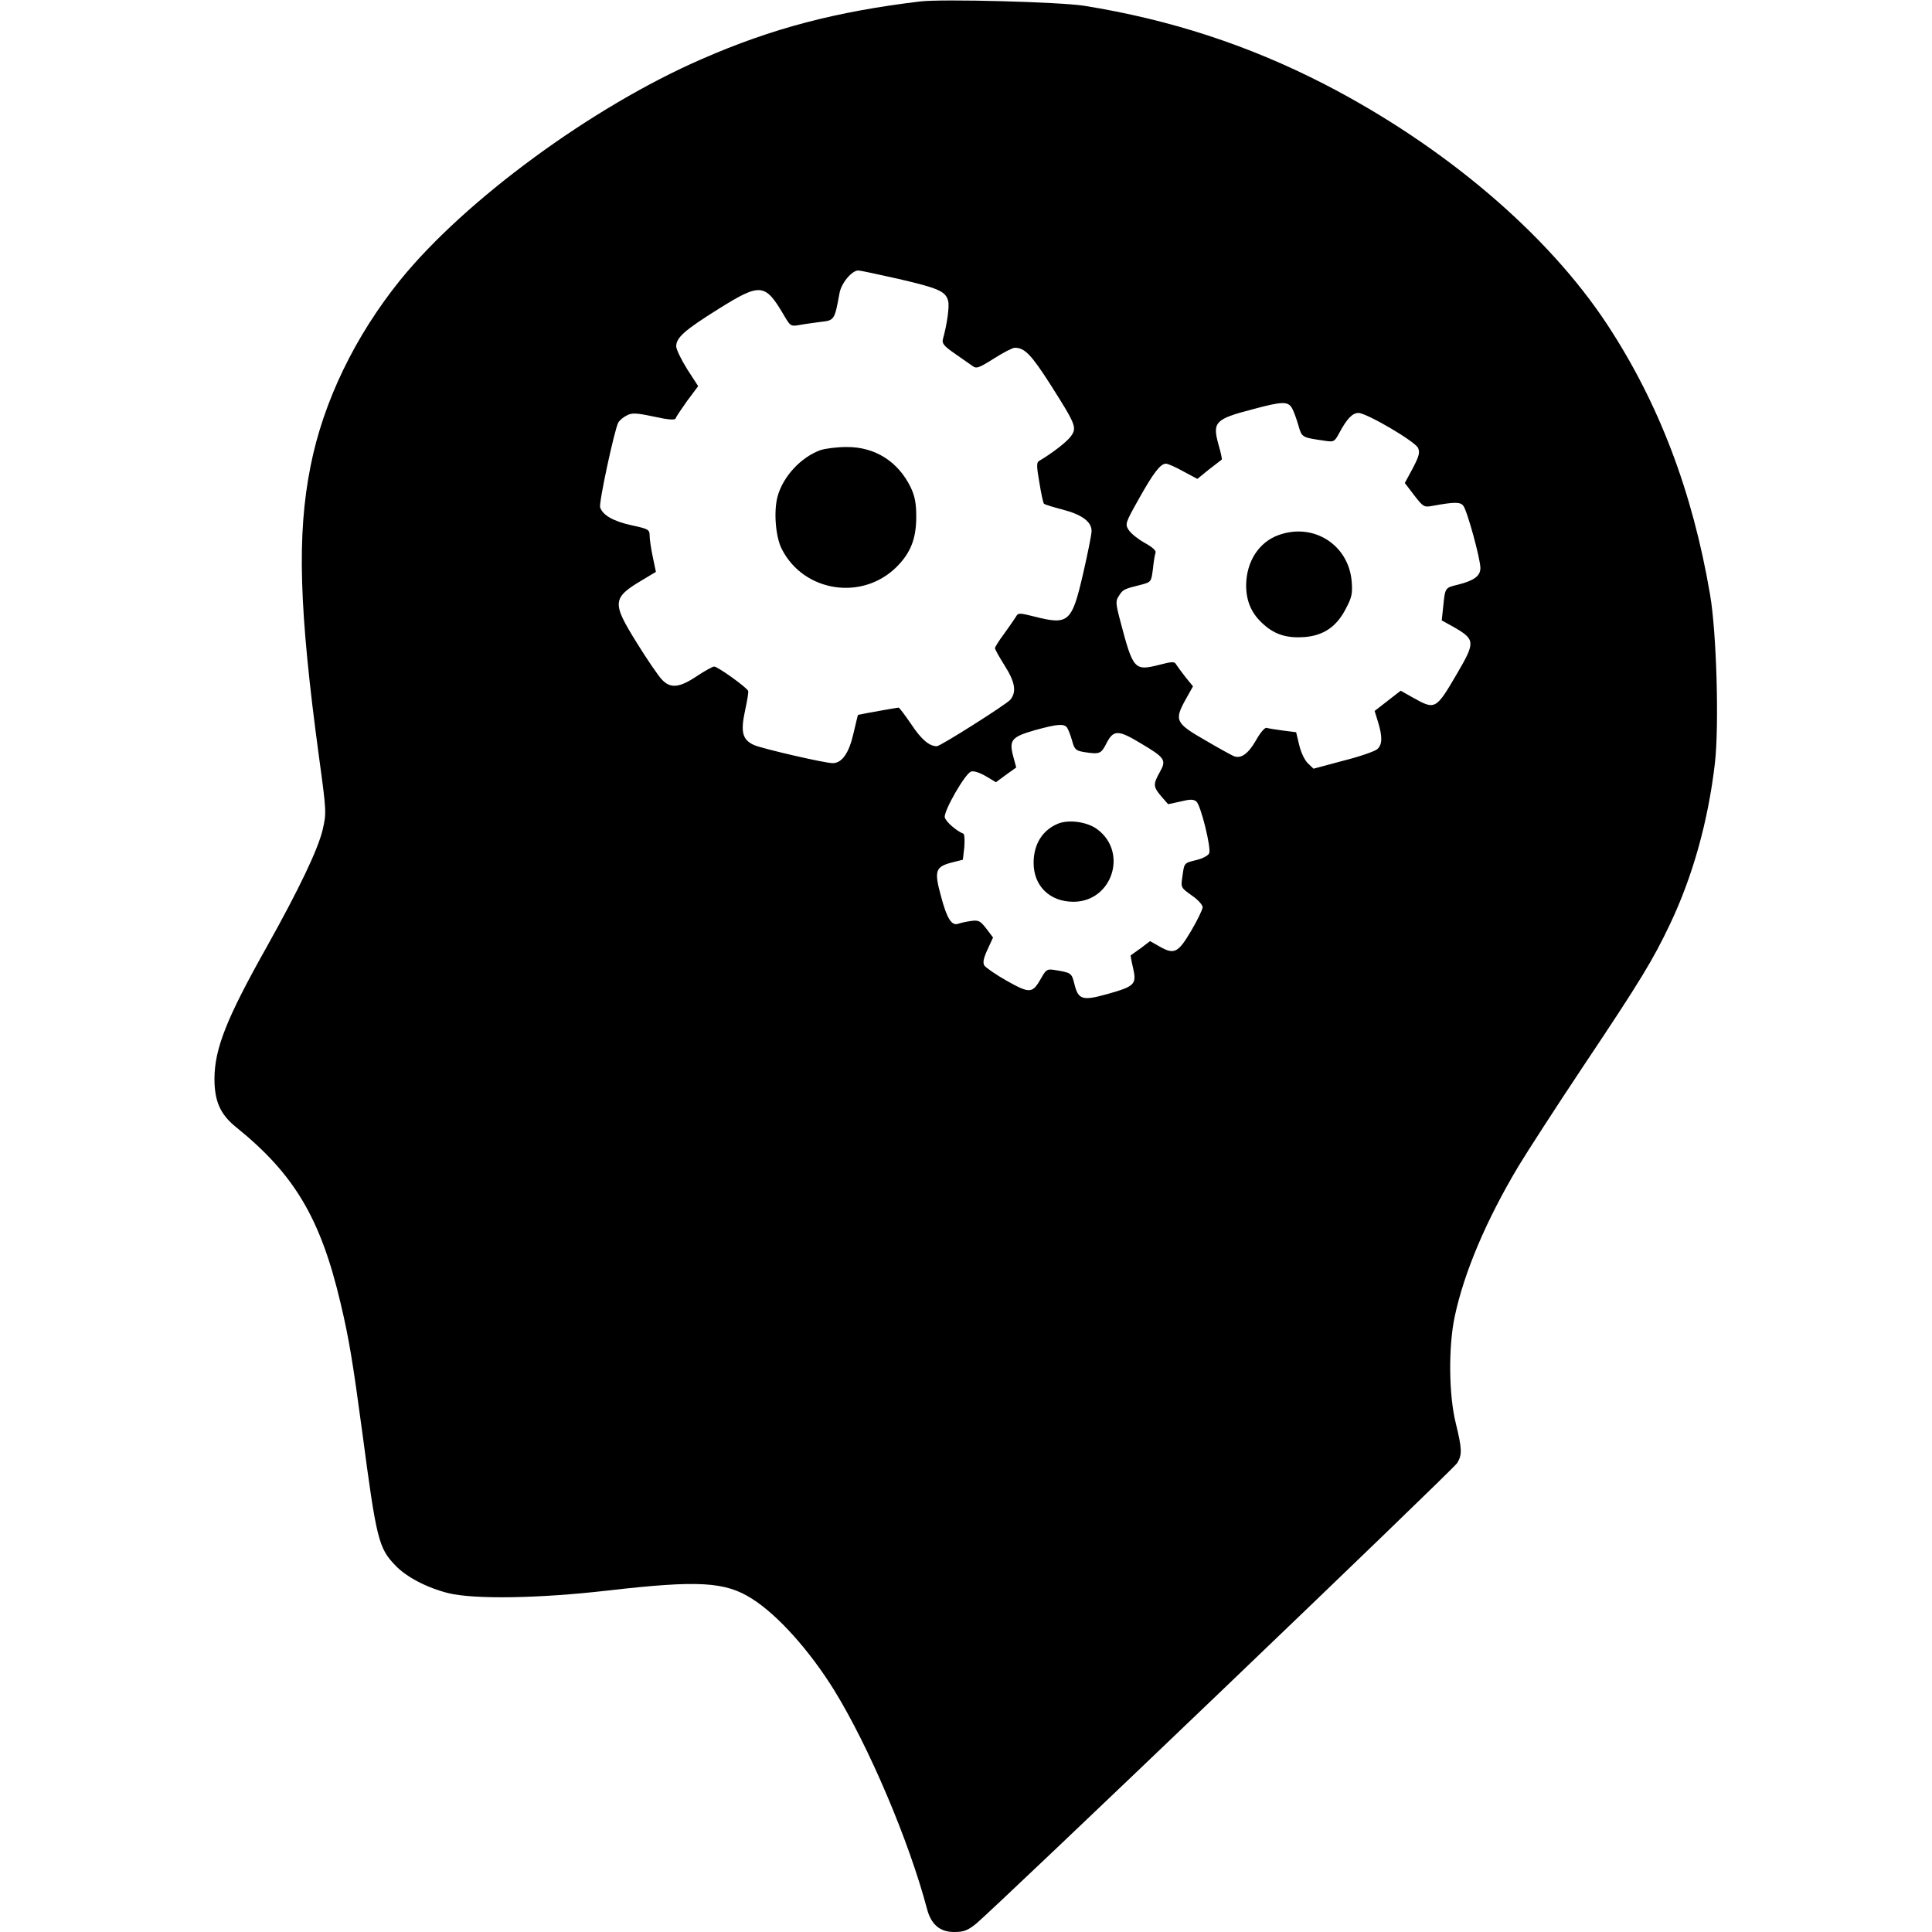 <?xml version="1.0" encoding="UTF-8" standalone="yes"?>
<svg version="1.0" xmlns="http://www.w3.org/2000/svg" width="800px" height="800px" viewBox="0 0 800 800" preserveAspectRatio="xMidYMid meet">
  <g transform="translate(0,800) scale(0.1,-0.1)" fill="#000000" stroke="none">
    <path d="M3810 7994 c-348 -42 -613 -111 -905 -239 -453 -197 -980 -584 -1248
-915 -187 -232 -318 -502 -371 -770 -57 -285 -48 -593 35 -1205 31 -227 31
-231 15 -301 -20 -83 -97 -244 -231 -484 -167 -297 -216 -421 -217 -546 0 -94
24 -148 88 -200 242 -195 351 -377 434 -729 35 -147 51 -245 90 -535 59 -447
68 -481 138 -553 46 -48 131 -92 219 -114 107 -26 375 -22 660 11 375 43 485
37 597 -34 107 -68 238 -214 341 -380 143 -233 309 -622 384 -906 17 -63 53
-94 112 -94 39 0 55 6 88 32 72 57 1978 1882 1995 1910 21 34 20 59 -6 165
-29 116 -31 318 -4 443 39 183 131 399 263 620 38 63 159 250 269 415 238 356
288 439 359 588 95 200 158 427 186 666 18 157 7 543 -20 699 -73 428 -212
792 -425 1117 -247 376 -675 740 -1171 996 -315 162 -640 268 -995 325 -101
16 -589 29 -680 18z m-89 -1149 c164 -38 195 -51 205 -91 6 -22 -4 -95 -22
-160 -4 -16 6 -28 48 -57 29 -20 62 -43 73 -51 18 -14 26 -11 90 29 39 25 78
45 87 45 41 0 68 -28 148 -153 106 -167 110 -178 84 -214 -17 -23 -76 -69
-132 -102 -10 -6 -10 -23 2 -90 7 -45 16 -85 19 -87 3 -3 38 -14 77 -24 80
-21 120 -50 120 -89 0 -14 -16 -93 -35 -176 -47 -203 -60 -214 -202 -178 -64
16 -67 16 -77 -2 -6 -10 -28 -41 -48 -69 -21 -28 -38 -55 -38 -60 0 -5 18 -37
40 -72 44 -69 50 -110 23 -142 -18 -20 -289 -192 -304 -192 -31 0 -65 29 -105
90 -26 38 -50 70 -53 70 -4 0 -130 -22 -168 -30 -1 0 -9 -35 -19 -77 -18 -80
-47 -123 -86 -123 -33 0 -292 60 -326 75 -48 22 -56 54 -37 142 9 41 15 78 13
82 -5 14 -126 101 -141 101 -6 0 -39 -18 -72 -40 -73 -49 -110 -52 -146 -12
-14 15 -60 82 -102 150 -104 167 -103 186 24 261 l55 33 -13 62 c-7 33 -13 73
-13 88 0 25 -5 28 -75 43 -77 17 -119 42 -130 74 -6 19 59 320 75 351 5 9 20
22 34 29 22 12 38 12 113 -4 64 -14 88 -15 91 -7 2 7 24 39 48 73 l45 60 -46
71 c-25 40 -45 82 -45 94 0 36 35 67 174 154 176 110 194 108 273 -27 25 -43
28 -45 62 -39 20 4 60 9 88 13 58 6 59 8 79 118 7 42 51 95 78 95 8 0 83 -16
167 -35z m1630 -537 c6 -11 17 -41 25 -68 15 -52 13 -51 109 -65 38 -6 41 -4
60 31 32 60 55 84 80 84 34 0 235 -118 247 -145 8 -19 4 -34 -22 -84 l-33 -61
39 -51 c37 -48 41 -50 74 -44 93 17 116 17 129 1 16 -19 71 -220 71 -258 0
-33 -26 -52 -93 -69 -54 -13 -53 -12 -61 -91 l-6 -57 54 -30 c84 -49 85 -61
10 -189 -88 -151 -91 -152 -181 -102 l-53 30 -54 -42 -54 -42 14 -45 c19 -62
18 -95 -3 -113 -10 -9 -73 -31 -141 -48 l-123 -33 -23 22 c-13 12 -29 45 -36
75 l-13 54 -55 7 c-30 4 -61 9 -67 11 -7 3 -26 -19 -44 -51 -32 -56 -62 -78
-92 -66 -8 3 -61 32 -117 65 -124 71 -130 83 -84 167 l32 57 -31 38 c-17 22
-34 45 -39 53 -6 12 -17 12 -70 -2 -103 -26 -108 -20 -161 181 -20 76 -20 84
-5 106 16 25 19 27 92 45 41 11 41 12 48 65 3 30 8 60 11 68 3 8 -14 23 -45
40 -27 15 -57 39 -66 53 -16 25 -15 28 41 128 61 109 90 147 113 147 8 0 40
-14 72 -32 l58 -31 48 39 c27 21 51 39 53 41 2 1 -4 30 -14 64 -25 91 -13 104
141 144 126 34 148 34 165 3z m-933 -1320 c5 -7 15 -32 21 -54 10 -37 15 -42
49 -48 64 -10 71 -8 92 33 30 60 49 60 142 4 103 -61 109 -70 80 -121 -28 -50
-27 -60 7 -100 l28 -32 51 11 c40 10 54 10 66 0 18 -15 62 -192 53 -214 -3 -9
-27 -22 -52 -28 -53 -13 -51 -11 -59 -69 -7 -45 -6 -46 39 -78 25 -17 45 -39
45 -49 -1 -10 -22 -54 -48 -98 -54 -91 -70 -99 -131 -64 l-39 22 -38 -29 c-22
-15 -40 -29 -42 -30 -1 0 3 -24 10 -53 15 -67 7 -75 -106 -107 -104 -29 -121
-24 -137 41 -12 47 -12 47 -85 59 -28 4 -33 1 -53 -35 -36 -63 -46 -64 -141
-11 -46 26 -88 55 -94 64 -7 12 -4 29 13 66 l23 50 -28 37 c-26 33 -32 36 -66
31 -20 -3 -42 -8 -50 -11 -27 -10 -47 21 -71 112 -30 108 -24 124 46 142 l44
11 6 52 c2 29 1 54 -4 56 -29 11 -74 51 -77 68 -4 27 85 182 109 189 11 4 35
-4 61 -19 l42 -25 42 31 42 30 -13 48 c-17 66 -6 79 92 107 92 25 117 27 131
11z"/>
    <path d="M3397 6136 c-80 -29 -154 -108 -177 -191 -17 -61 -9 -169 18 -220 91
-177 333 -214 475 -72 58 58 81 117 81 207 0 57 -6 86 -23 122 -52 107 -148
168 -266 167 -38 0 -87 -6 -108 -13z"/>
    <path d="M5296 5785 c-83 -29 -135 -110 -136 -208 0 -68 23 -120 74 -164 46
-41 96 -56 167 -51 79 6 134 43 172 118 25 47 28 63 24 113 -13 151 -157 243
-301 192z"/>
    <path d="M4380 4589 c-64 -27 -100 -85 -100 -162 0 -96 67 -161 165 -161 159
0 227 203 100 299 -41 32 -120 43 -165 24z"/>
  </g>
</svg>
